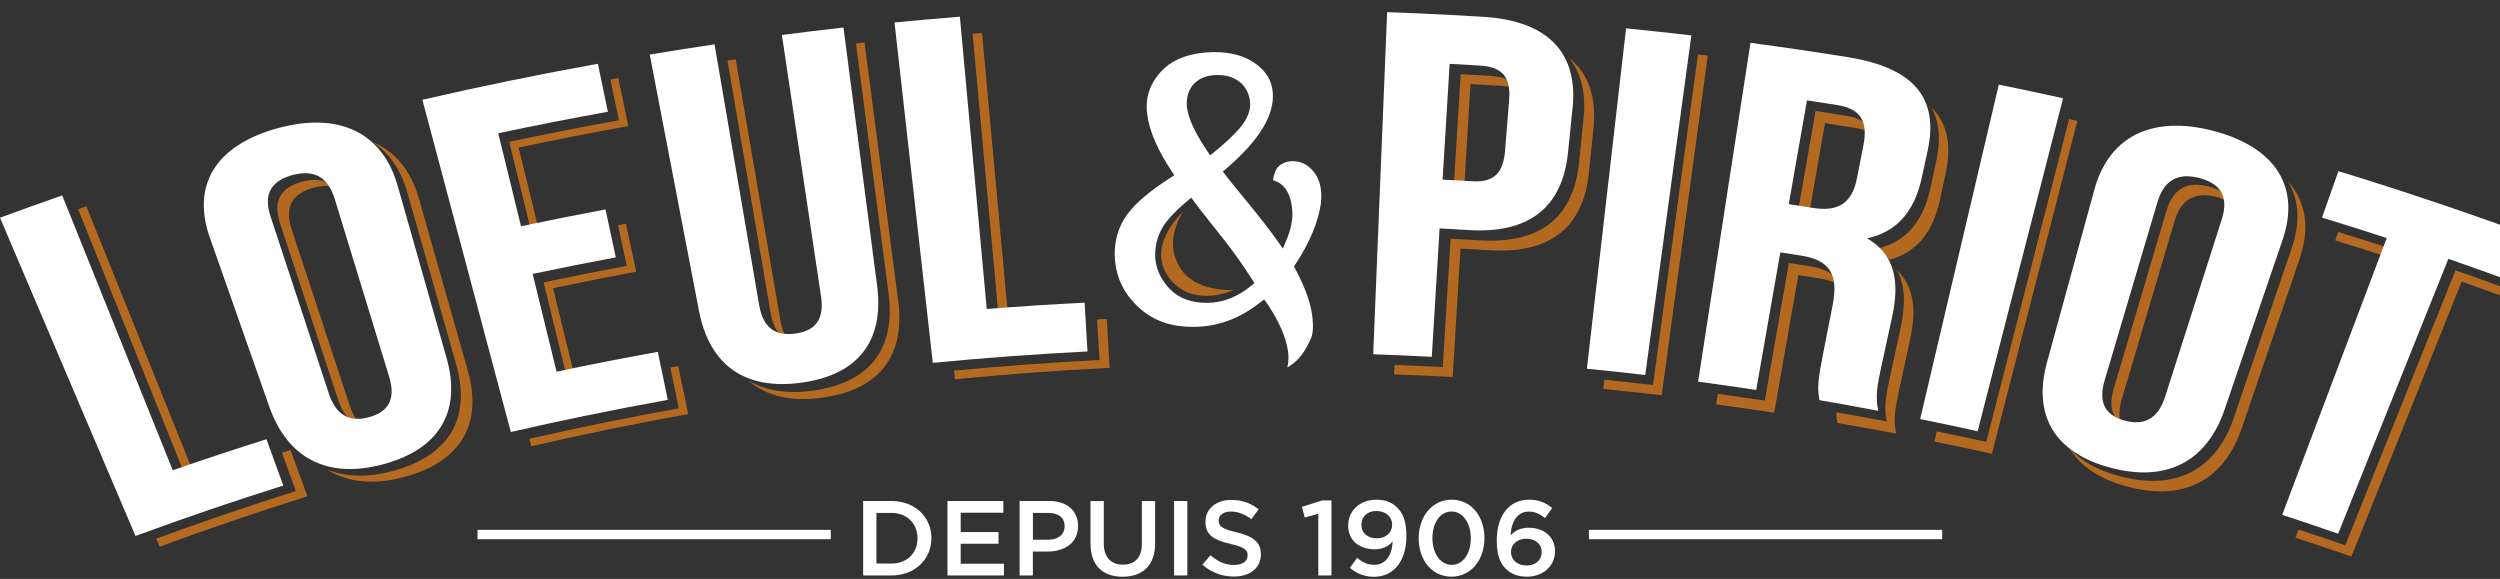 <svg width="95" height="22" viewBox="0 0 95 22" fill="none" xmlns="http://www.w3.org/2000/svg">
<rect x="0" y="0" width="95" height="22" fill="#333333" stroke="none"/>
<g clip-path="url(#clip0_2123_2123)">
<path d="M7.04 18.081C7.146 18.046 7.251 18.01 7.356 17.974C5.997 14.594 4.638 11.214 3.28 7.834C3.174 7.87 3.071 7.91 2.966 7.947C4.325 11.325 5.682 14.703 7.04 18.081Z" fill="#B36A20"/>
<path d="M11.04 17.098C10.931 17.132 10.821 17.17 10.712 17.204C10.888 17.689 11.066 18.176 11.242 18.661C9.46 19.221 7.691 19.826 5.934 20.469C5.977 20.571 6.021 20.673 6.064 20.775C7.924 20.091 9.796 19.452 11.681 18.858C11.467 18.271 11.254 17.685 11.04 17.098Z" fill="#B36A20"/>
<path d="M13.717 16.142C13.544 15.985 13.401 15.75 13.292 15.422C12.556 13.183 11.817 10.945 11.081 8.706C10.787 7.818 11.15 7.343 11.908 7.136C12.185 7.059 12.44 7.041 12.663 7.091C12.358 6.817 11.948 6.778 11.467 6.91C10.709 7.12 10.346 7.592 10.64 8.48C11.376 10.72 12.115 12.957 12.851 15.197C13.042 15.773 13.339 16.061 13.715 16.142H13.717Z" fill="#B36A20"/>
<path d="M17.78 14.098C17.162 11.918 16.541 9.739 15.923 7.559C15.623 6.488 15.016 5.751 14.158 5.393C14.785 5.799 15.237 6.454 15.484 7.333C16.102 9.514 16.723 11.692 17.341 13.873C17.906 15.89 17.068 17.311 14.96 17.888C13.987 18.156 13.136 18.133 12.431 17.841C13.209 18.343 14.216 18.441 15.399 18.115C17.507 17.539 18.347 16.116 17.78 14.1V14.098Z" fill="#B36A20"/>
<path d="M23.784 8.501C23.684 8.519 23.586 8.54 23.486 8.558C23.597 9.074 23.708 9.588 23.818 10.103C22.763 10.3 21.709 10.509 20.658 10.732C20.961 11.97 21.264 13.207 21.567 14.446C21.663 14.426 21.759 14.407 21.855 14.387C21.576 13.241 21.295 12.097 21.016 10.952C22.066 10.73 23.12 10.52 24.176 10.323C24.045 9.716 23.915 9.108 23.784 8.501Z" fill="#B36A20"/>
<path d="M25.772 13.912C25.673 13.93 25.573 13.95 25.473 13.968C25.58 14.483 25.687 14.999 25.794 15.516C23.893 15.858 21.997 16.247 20.112 16.676C20.138 16.77 20.163 16.864 20.187 16.957C22.166 16.501 24.154 16.095 26.152 15.735C26.025 15.126 25.899 14.519 25.772 13.911V13.912Z" fill="#B36A20"/>
<path d="M23.518 4.571C22.124 4.822 20.735 5.094 19.351 5.388C19.639 6.565 19.927 7.743 20.216 8.921C20.312 8.902 20.408 8.882 20.504 8.862C20.239 7.777 19.973 6.693 19.708 5.608C21.094 5.314 22.484 5.042 23.875 4.791C23.748 4.183 23.623 3.576 23.496 2.967C23.396 2.985 23.296 3.005 23.197 3.023C23.304 3.538 23.411 4.056 23.518 4.571Z" fill="#B36A20"/>
<path d="M29.285 11.898C29.385 12.474 29.621 12.791 29.96 12.923C29.815 12.748 29.71 12.501 29.652 12.164C29.086 8.861 28.522 5.559 27.956 2.254C27.852 2.27 27.749 2.288 27.644 2.302C28.191 5.499 28.739 8.698 29.285 11.896V11.898Z" fill="#B36A20"/>
<path d="M34.133 11.448C33.707 8.171 33.28 4.893 32.852 1.615C32.743 1.628 32.635 1.642 32.528 1.655C32.941 4.83 33.355 8.006 33.768 11.182C34.03 13.251 33.056 14.546 30.898 14.843C29.892 14.984 29.064 14.843 28.426 14.451C29.101 15.049 30.055 15.28 31.265 15.109C33.422 14.812 34.396 13.518 34.135 11.448H34.133Z" fill="#B36A20"/>
<path d="M37.951 12.065C38.071 12.056 38.189 12.048 38.309 12.039C37.978 8.443 37.647 4.848 37.316 1.252C37.197 1.261 37.079 1.273 36.959 1.284C37.289 4.879 37.619 8.472 37.951 12.066V12.065Z" fill="#B36A20"/>
<path d="M42.058 12.119C41.935 12.124 41.813 12.133 41.69 12.14C41.721 12.654 41.75 13.166 41.781 13.68C39.936 13.773 38.093 13.911 36.253 14.084C36.266 14.193 36.276 14.301 36.289 14.41C38.245 14.22 40.204 14.075 42.167 13.977C42.131 13.359 42.094 12.74 42.058 12.122V12.119Z" fill="#B36A20"/>
<path d="M55.879 3.194C56.265 3.214 56.65 3.237 57.036 3.261C57.288 3.277 57.497 3.325 57.665 3.411C57.504 3.066 57.163 2.917 56.662 2.887C56.276 2.863 55.891 2.842 55.505 2.82C55.416 4.286 55.325 5.751 55.236 7.217C55.369 7.224 55.501 7.231 55.632 7.24C55.713 5.892 55.797 4.544 55.879 3.196V3.194Z" fill="#B36A20"/>
<path d="M59.623 2.197C60.091 2.775 60.274 3.552 60.174 4.507C60.118 5.067 60.06 5.629 60.004 6.189C59.786 8.264 58.534 9.277 56.221 9.132C55.855 9.111 55.49 9.089 55.123 9.07C55.024 10.697 54.926 12.322 54.826 13.95C54.215 13.917 53.602 13.892 52.99 13.869C52.985 13.989 52.981 14.107 52.976 14.227C53.718 14.254 54.46 14.286 55.202 14.325C55.301 12.698 55.399 11.073 55.499 9.446C55.865 9.465 56.23 9.485 56.597 9.508C58.911 9.653 60.163 8.64 60.379 6.565C60.435 6.005 60.493 5.443 60.55 4.882C60.673 3.706 60.368 2.795 59.623 2.199V2.197Z" fill="#B36A20"/>
<path d="M64.521 2.076C63.953 6.261 63.383 10.446 62.815 14.632C62.2 14.56 61.584 14.494 60.967 14.431C60.954 14.547 60.94 14.664 60.927 14.78C61.665 14.854 62.405 14.934 63.144 15.02C63.728 10.718 64.312 6.417 64.896 2.115C64.771 2.101 64.646 2.088 64.521 2.074V2.076Z" fill="#B36A20"/>
<path d="M68.777 10.119C68.51 10.078 68.245 10.036 67.978 9.995C67.674 11.737 67.367 13.48 67.062 15.222C66.467 15.133 65.87 15.049 65.274 14.966C65.254 15.101 65.232 15.233 65.212 15.367C65.948 15.466 66.685 15.571 67.42 15.682C67.725 13.941 68.031 12.199 68.336 10.455C68.603 10.496 68.867 10.537 69.134 10.579C69.482 10.634 69.749 10.733 69.95 10.878C69.794 10.452 69.41 10.219 68.777 10.119Z" fill="#B36A20"/>
<path d="M69.349 4.68C69.739 4.739 70.129 4.8 70.519 4.863C70.776 4.904 70.978 4.979 71.137 5.083C71.021 4.707 70.704 4.489 70.163 4.401C69.773 4.338 69.383 4.277 68.993 4.218C68.763 5.532 68.532 6.846 68.302 8.162C68.443 8.183 68.585 8.207 68.728 8.228C68.935 7.045 69.144 5.863 69.35 4.68H69.349Z" fill="#B36A20"/>
<path d="M72.225 12.455C72.082 13.11 71.941 13.767 71.797 14.422C71.663 15.042 71.585 15.5 71.699 16.015C71.059 15.894 70.419 15.779 69.776 15.668C69.78 15.82 69.798 15.937 69.82 16.073C70.566 16.2 71.311 16.336 72.055 16.477C71.939 15.962 72.017 15.503 72.153 14.884C72.296 14.229 72.438 13.572 72.581 12.917C72.824 11.805 72.746 10.897 72.084 10.264C72.407 10.849 72.412 11.592 72.224 12.457L72.225 12.455Z" fill="#B36A20"/>
<path d="M73.384 4.07C73.702 4.625 73.756 5.316 73.573 6.148C73.5 6.481 73.428 6.816 73.355 7.151C73.069 8.463 72.392 9.224 71.274 9.46C71.485 9.582 71.659 9.72 71.802 9.872C72.816 9.594 73.442 8.851 73.713 7.611C73.785 7.276 73.858 6.943 73.93 6.608C74.17 5.527 74.007 4.682 73.384 4.07Z" fill="#B36A20"/>
<path d="M78.626 4.524C77.577 8.613 76.526 12.702 75.478 16.792C74.852 16.653 74.224 16.522 73.599 16.393C73.568 16.522 73.539 16.651 73.508 16.78C74.237 16.928 74.966 17.082 75.692 17.243C76.775 13.026 77.856 8.808 78.939 4.591C78.836 4.567 78.731 4.548 78.627 4.524H78.626Z" fill="#B36A20"/>
<path d="M86.936 6.882C87.368 7.589 87.421 8.463 87.08 9.448C86.345 11.596 85.612 13.746 84.877 15.894C84.192 17.879 82.657 18.658 80.545 18.094C79.714 17.874 79.081 17.519 78.647 17.049C79.058 17.722 79.796 18.214 80.848 18.493C82.958 19.057 84.493 18.278 85.18 16.293C85.915 14.145 86.648 11.995 87.382 9.847C87.791 8.667 87.631 7.65 86.934 6.884L86.936 6.882Z" fill="#B36A20"/>
<path d="M80.603 16.084C80.516 15.849 80.514 15.554 80.627 15.172C81.296 12.915 81.964 10.658 82.633 8.4C82.898 7.505 83.477 7.285 84.237 7.487C84.466 7.548 84.652 7.638 84.803 7.75C84.678 7.419 84.375 7.206 83.932 7.088C83.172 6.886 82.593 7.106 82.329 8.001C81.659 10.258 80.991 12.516 80.322 14.773C80.132 15.419 80.258 15.831 80.603 16.082V16.084Z" fill="#B36A20"/>
<path d="M88.852 8.817C88.814 8.923 88.777 9.03 88.739 9.136C89.443 9.351 90.147 9.576 90.847 9.804C90.887 9.698 90.927 9.593 90.967 9.487C90.263 9.258 89.557 9.036 88.852 8.817Z" fill="#B36A20"/>
<path d="M96.352 9.716C96.148 10.193 95.945 10.669 95.744 11.145C94.935 10.848 94.124 10.558 93.309 10.275C91.912 13.757 90.517 17.238 89.121 20.72C88.529 20.516 87.938 20.318 87.344 20.122C87.305 20.226 87.266 20.33 87.227 20.432C87.938 20.665 88.645 20.903 89.353 21.148C90.75 17.666 92.145 14.184 93.542 10.703C94.354 10.986 95.167 11.275 95.976 11.573C96.221 10.996 96.466 10.422 96.711 9.845C96.591 9.8 96.471 9.759 96.352 9.716Z" fill="#B36A20"/>
<path d="M0 8.273C0.786 7.983 1.573 7.702 2.364 7.426C3.764 10.908 5.163 14.388 6.564 17.87C7.746 17.458 8.933 17.066 10.125 16.69C10.339 17.277 10.551 17.863 10.765 18.45C8.88 19.043 7.008 19.682 5.149 20.367C3.432 16.336 1.716 12.304 0 8.273Z" fill="white"/>
<path d="M7.978 9.041C7.276 7.068 8.161 5.532 10.54 4.875C12.92 4.223 14.554 5.068 15.117 7.079C15.735 9.259 16.356 11.438 16.974 13.618C17.538 15.636 16.7 17.057 14.592 17.633C12.484 18.215 10.942 17.447 10.239 15.469C9.486 13.326 8.731 11.184 7.978 9.041ZM12.49 14.943C12.784 15.831 13.332 16.044 14.028 15.851C14.725 15.659 15.06 15.204 14.787 14.311C14.097 12.059 13.408 9.807 12.718 7.555C12.446 6.662 11.864 6.447 11.107 6.654C10.349 6.864 9.986 7.336 10.28 8.224C11.017 10.464 11.755 12.702 12.492 14.941L12.49 14.943Z" fill="white"/>
<path d="M19.798 8.597C20.866 8.372 21.937 8.159 23.009 7.958C23.139 8.565 23.27 9.172 23.401 9.78C22.345 9.977 21.291 10.187 20.241 10.409C20.543 11.648 20.846 12.884 21.149 14.123C22.428 13.853 23.711 13.602 24.997 13.37C25.124 13.978 25.249 14.585 25.376 15.194C23.379 15.554 21.391 15.96 19.411 16.416C18.29 12.208 17.171 7.999 16.05 3.791C18.263 3.28 20.487 2.826 22.72 2.423C22.847 3.031 22.973 3.638 23.099 4.247C21.706 4.498 20.317 4.77 18.933 5.063C19.221 6.241 19.509 7.419 19.798 8.597Z" fill="white"/>
<path d="M27.152 1.683C27.718 4.986 28.282 8.289 28.848 11.594C29.006 12.51 29.511 12.773 30.224 12.675C30.936 12.576 31.336 12.188 31.2 11.268C30.704 7.954 30.207 4.642 29.712 1.329C30.492 1.228 31.272 1.134 32.052 1.046C32.478 4.324 32.905 7.601 33.333 10.879C33.594 12.949 32.62 14.243 30.463 14.54C28.306 14.843 26.963 13.872 26.563 11.821C25.939 8.572 25.314 5.321 24.69 2.072C25.51 1.936 26.332 1.807 27.154 1.685L27.152 1.683Z" fill="white"/>
<path d="M33.993 0.854C34.82 0.774 35.648 0.701 36.475 0.634C36.816 4.336 37.155 8.04 37.496 11.742C38.735 11.644 39.974 11.563 41.215 11.501C41.251 12.118 41.288 12.738 41.324 13.355C39.363 13.454 37.402 13.599 35.446 13.788C34.962 9.476 34.476 5.163 33.991 0.851L33.993 0.854Z" fill="white"/>
<path d="M59.756 4.116C59.699 4.676 59.641 5.239 59.585 5.799C59.367 7.874 58.116 8.887 55.803 8.742C55.436 8.72 55.072 8.699 54.705 8.679C54.605 10.306 54.507 11.932 54.408 13.559C53.666 13.52 52.924 13.488 52.182 13.461C52.358 9.129 52.535 4.795 52.711 0.462C53.934 0.505 55.155 0.564 56.376 0.64C58.87 0.795 59.973 2.047 59.758 4.116H59.756ZM55.086 2.428C54.997 3.894 54.907 5.358 54.818 6.825C55.19 6.844 55.561 6.866 55.933 6.887C56.684 6.934 57.114 6.667 57.191 5.74C57.243 5.092 57.296 4.442 57.348 3.794C57.425 2.868 57.025 2.541 56.245 2.492C55.859 2.469 55.474 2.448 55.088 2.426L55.086 2.428Z" fill="white"/>
<path d="M61.793 1.077C62.62 1.159 63.446 1.249 64.271 1.345C63.687 5.647 63.103 9.949 62.519 14.25C61.78 14.165 61.042 14.084 60.302 14.011C60.799 9.7 61.296 5.389 61.791 1.077H61.793Z" fill="white"/>
<path d="M69.138 15.204C69.084 14.855 69.042 14.64 69.247 13.599C69.377 12.929 69.51 12.258 69.642 11.588C69.876 10.402 69.503 9.881 68.451 9.714C68.184 9.673 67.919 9.632 67.652 9.591C67.347 11.332 67.041 13.076 66.736 14.818C66.001 14.707 65.265 14.601 64.528 14.503C65.192 10.212 65.855 5.919 66.518 1.628C67.761 1.794 69.002 1.977 70.241 2.176C72.799 2.593 73.679 3.781 73.247 5.743C73.174 6.076 73.102 6.411 73.029 6.746C72.743 8.058 72.066 8.819 70.948 9.055C72.026 9.682 72.189 10.722 71.899 12.05C71.756 12.705 71.614 13.362 71.471 14.018C71.337 14.637 71.259 15.095 71.373 15.611C70.629 15.469 69.884 15.335 69.138 15.206V15.204ZM68.665 3.814C68.434 5.128 68.204 6.442 67.973 7.757C68.28 7.804 68.585 7.851 68.891 7.901C69.766 8.04 70.361 7.802 70.564 6.778C70.646 6.358 70.729 5.937 70.811 5.516C70.99 4.603 70.696 4.136 69.835 3.996C69.445 3.934 69.055 3.873 68.665 3.814Z" fill="white"/>
<path d="M75.954 3.216C76.77 3.382 77.585 3.554 78.397 3.735C77.314 7.953 76.233 12.17 75.15 16.388C74.423 16.227 73.695 16.071 72.966 15.924C73.962 11.689 74.958 7.453 75.954 3.218V3.216Z" fill="white"/>
<path d="M79.581 7.222C80.125 5.208 81.75 4.349 84.136 4.981C86.52 5.618 87.418 7.149 86.734 9.127C85.999 11.275 85.266 13.425 84.531 15.573C83.846 17.559 82.311 18.337 80.199 17.773C78.088 17.213 77.235 15.799 77.783 13.776C78.383 11.592 78.982 9.406 79.582 7.222H79.581ZM79.976 14.453C79.711 15.35 80.051 15.801 80.749 15.985C81.446 16.171 81.992 15.955 82.278 15.065C82.995 12.82 83.712 10.575 84.428 8.332C84.713 7.442 84.346 6.97 83.586 6.768C82.826 6.565 82.248 6.785 81.983 7.681C81.313 9.938 80.646 12.195 79.976 14.453Z" fill="white"/>
<path d="M88.86 6.504C91.327 7.26 93.778 8.085 96.207 8.978C95.962 9.555 95.717 10.129 95.472 10.706C94.663 10.409 93.852 10.118 93.038 9.836C91.641 13.318 90.246 16.799 88.849 20.281C88.141 20.036 87.434 19.798 86.723 19.565C88.047 16.058 89.371 12.553 90.696 9.046C89.877 8.78 89.057 8.52 88.236 8.268C88.444 7.679 88.653 7.091 88.86 6.502V6.504Z" fill="white"/>
<path d="M50.192 7.709C50.21 7.571 50.214 7.435 50.205 7.306C50.181 6.952 50.063 6.669 49.846 6.442C49.644 6.23 49.408 6.126 49.123 6.125C48.98 6.125 48.859 6.152 48.753 6.207C48.643 6.266 48.563 6.331 48.521 6.399C48.47 6.477 48.429 6.583 48.398 6.715C48.385 6.767 48.376 6.812 48.371 6.848C48.708 6.937 49.042 7.222 49.105 7.981C49.133 8.316 49.064 8.69 48.897 9.093L48.75 9.447L48.508 9.105C48.258 8.753 47.892 8.28 47.449 7.739L47.309 7.569C46.903 7.073 46.658 6.774 46.556 6.637L46.468 6.519L46.578 6.424C47.852 5.333 48.436 4.381 48.365 3.509C48.329 3.064 48.113 2.705 47.705 2.414C47.302 2.127 46.794 1.98 46.159 1.98C45.261 1.989 44.581 2.231 44.14 2.698C43.692 3.173 43.512 3.712 43.594 4.345C43.674 4.975 43.991 5.709 44.537 6.526L44.626 6.658L44.49 6.746C43.706 7.245 43.148 7.718 42.834 8.148C42.437 8.701 42.288 9.349 42.393 10.072C42.487 10.727 42.816 11.296 43.365 11.764C43.886 12.206 44.528 12.421 45.327 12.421H45.423C46.275 12.403 47.05 12.123 47.788 11.567L48.039 11.379C48.039 11.379 49.203 12.897 48.917 13.964C49.279 13.76 49.512 13.466 49.699 13.104C49.842 12.827 49.922 12.693 49.882 12.158C49.842 11.611 49.617 10.954 49.214 10.204L49.171 10.124L49.22 10.05C49.764 9.231 50.094 8.443 50.197 7.714L50.192 7.709ZM45.381 3.175C45.595 2.961 45.887 2.852 46.254 2.85H46.272C46.633 2.85 46.932 2.954 47.161 3.158C47.358 3.337 47.474 3.584 47.504 3.891C47.532 4.193 47.398 4.522 47.106 4.875C46.872 5.142 46.571 5.425 46.186 5.74L45.987 5.903L45.842 5.686C45.39 5.015 45.147 4.478 45.098 4.037C45.08 3.67 45.176 3.379 45.381 3.175ZM47.565 10.842C47.046 11.275 46.489 11.499 45.907 11.508H45.855C45.278 11.508 44.815 11.341 44.481 11.01C44.153 10.684 43.961 10.305 43.906 9.882L43.897 9.698C43.895 9.358 43.971 9.032 44.127 8.731C44.285 8.425 44.605 8.069 45.078 7.671L45.267 7.514L45.602 7.96C45.602 7.96 46.186 8.695 46.464 9.048C46.889 9.587 47.27 10.124 47.596 10.643L47.669 10.758L47.565 10.844V10.842Z" fill="white"/>
<path d="M44.968 8.033C44.968 8.033 43.461 9.391 44.477 10.62C45.404 11.738 46.899 11.011 46.899 11.011C46.899 11.011 45.393 11.155 44.801 10.109C44.21 9.066 44.968 8.033 44.968 8.033Z" fill="#B36A20"/>
<path d="M32.8 19.038H33.869C34.771 19.038 35.393 19.648 35.393 20.444V20.451C35.393 21.248 34.771 21.867 33.869 21.867H32.8V19.038ZM33.869 21.415C34.471 21.415 34.865 21.014 34.865 20.462V20.453C34.865 19.899 34.471 19.491 33.869 19.491H33.304V21.415H33.869Z" fill="white"/>
<path d="M36.002 19.038H38.128V19.483H36.506V20.218H37.944V20.662H36.506V21.422H38.149V21.867H36.004V19.038H36.002Z" fill="white"/>
<path d="M38.749 19.038H39.879C40.547 19.038 40.967 19.414 40.967 19.984V19.992C40.967 20.627 40.45 20.958 39.82 20.958H39.249V21.867H38.745V19.038H38.749ZM39.837 20.509C40.219 20.509 40.456 20.298 40.456 20.005V19.996C40.456 19.665 40.214 19.491 39.837 19.491H39.251V20.509H39.837Z" fill="white"/>
<path d="M41.44 20.668V19.04H41.944V20.649C41.944 21.174 42.218 21.457 42.669 21.457C43.12 21.457 43.391 21.19 43.391 20.67V19.041H43.895V20.647C43.895 21.491 43.412 21.916 42.662 21.916C41.912 21.916 41.441 21.493 41.441 20.671L41.44 20.668Z" fill="white"/>
<path d="M44.614 19.038H45.119V21.867H44.614V19.038Z" fill="white"/>
<path d="M45.693 21.455L45.996 21.1C46.271 21.334 46.545 21.468 46.901 21.468C47.213 21.468 47.409 21.327 47.409 21.113V21.104C47.409 20.901 47.295 20.793 46.762 20.671C46.151 20.525 45.807 20.348 45.807 19.827V19.818C45.807 19.333 46.217 18.997 46.786 18.997C47.203 18.997 47.536 19.122 47.826 19.352L47.555 19.729C47.297 19.539 47.039 19.438 46.777 19.438C46.483 19.438 46.31 19.588 46.31 19.774V19.783C46.31 20.001 46.442 20.098 46.99 20.228C47.596 20.374 47.912 20.588 47.912 21.056V21.065C47.912 21.594 47.489 21.909 46.887 21.909C46.449 21.909 46.035 21.76 45.691 21.457L45.693 21.455Z" fill="white"/>
<path d="M50.096 19.523L49.58 19.664L49.473 19.259L50.242 19.017H50.595V21.867H50.096V19.523Z" fill="white"/>
<path d="M51.297 21.577L51.572 21.197C51.789 21.378 51.982 21.464 52.228 21.464C52.65 21.464 52.903 21.097 52.919 20.575C52.776 20.745 52.554 20.874 52.247 20.874C51.638 20.874 51.231 20.522 51.231 19.977V19.968C51.231 19.414 51.666 18.99 52.301 18.99C52.661 18.99 52.894 19.092 53.096 19.289C53.309 19.498 53.443 19.81 53.443 20.369V20.378C53.443 21.287 52.985 21.918 52.213 21.918C51.816 21.918 51.538 21.777 51.296 21.579L51.297 21.577ZM52.903 19.949V19.94C52.903 19.644 52.669 19.418 52.304 19.418C51.939 19.418 51.734 19.651 51.734 19.943V19.952C51.734 20.247 51.964 20.457 52.32 20.457C52.677 20.457 52.901 20.223 52.901 19.947L52.903 19.949Z" fill="white"/>
<path d="M53.91 20.46V20.451C53.91 19.642 54.409 18.988 55.163 18.988C55.917 18.988 56.409 19.635 56.409 20.444V20.451C56.409 21.26 55.91 21.914 55.156 21.914C54.402 21.914 53.91 21.267 53.91 20.458V20.46ZM55.89 20.46V20.451C55.89 19.894 55.599 19.437 55.158 19.437C54.716 19.437 54.432 19.882 54.432 20.442V20.45C54.432 21.007 54.719 21.464 55.165 21.464C55.61 21.464 55.89 21.016 55.89 20.458V20.46Z" fill="white"/>
<path d="M57.224 21.621C57.007 21.403 56.877 21.107 56.877 20.538V20.529C56.877 19.663 57.294 18.988 58.107 18.988C58.479 18.988 58.734 19.106 58.983 19.303L58.712 19.686C58.511 19.533 58.34 19.44 58.09 19.44C57.665 19.44 57.428 19.82 57.403 20.337C57.554 20.191 57.75 20.054 58.087 20.054C58.645 20.054 59.09 20.378 59.09 20.944V20.953C59.09 21.515 58.627 21.914 58.025 21.914C57.672 21.914 57.419 21.805 57.226 21.619L57.224 21.621ZM58.584 20.974V20.965C58.584 20.682 58.354 20.472 57.998 20.472C57.641 20.472 57.417 20.699 57.417 20.97V20.979C57.417 21.265 57.65 21.489 58.01 21.489C58.37 21.489 58.584 21.267 58.584 20.975V20.974Z" fill="white"/>
<path d="M31.57 20.135H18.146V20.49H31.57V20.135Z" fill="white"/>
<path d="M73.803 20.135H60.379V20.49H73.803V20.135Z" fill="white"/>
</g>
<defs>
<clipPath id="clip0_2123_2123">
<rect width="95" height="21.452" fill="white" transform="translate(0 0.464)"/>
</clipPath>
</defs>
</svg>
